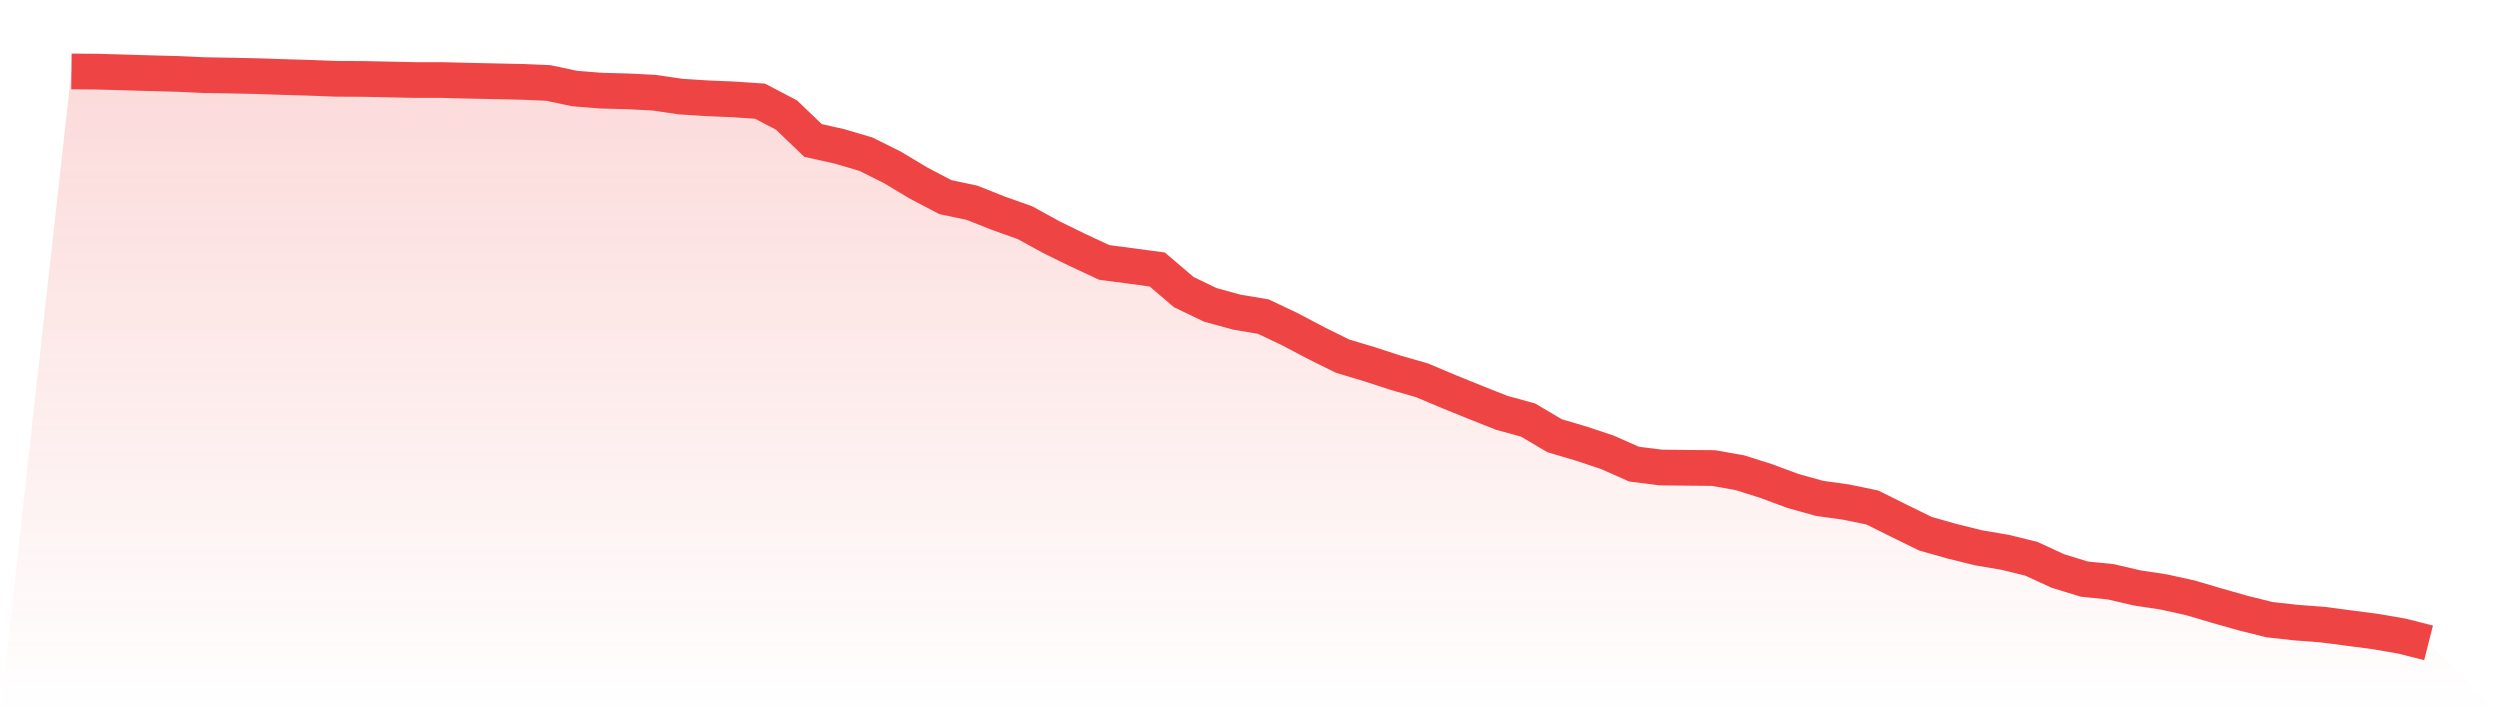 <svg viewBox="0 0 140 40" xmlns="http://www.w3.org/2000/svg">
<defs>
<linearGradient id="gradient" x1="0" x2="0" y1="0" y2="1">
<stop offset="0%" stop-color="#ef4444" stop-opacity="0.2"/>
<stop offset="100%" stop-color="#ef4444" stop-opacity="0"/>
</linearGradient>
</defs>
<path d="M4,4 L4,4 L5.483,4.013 L6.966,4.056 L8.449,4.1 L9.933,4.138 L11.416,4.207 L12.899,4.232 L14.382,4.263 L15.865,4.313 L17.348,4.357 L18.831,4.413 L20.315,4.42 L21.798,4.451 L23.281,4.482 L24.764,4.482 L26.247,4.52 L27.73,4.551 L29.213,4.583 L30.697,4.645 L32.18,4.958 L33.663,5.077 L35.146,5.115 L36.629,5.19 L38.112,5.409 L39.596,5.503 L41.079,5.566 L42.562,5.666 L44.045,6.443 L45.528,7.865 L47.011,8.197 L48.494,8.635 L49.978,9.374 L51.461,10.263 L52.944,11.04 L54.427,11.353 L55.91,11.942 L57.393,12.468 L58.876,13.282 L60.36,14.009 L61.843,14.698 L63.326,14.892 L64.809,15.093 L66.292,16.358 L67.775,17.072 L69.258,17.479 L70.742,17.729 L72.225,18.431 L73.708,19.214 L75.191,19.947 L76.674,20.391 L78.157,20.874 L79.64,21.3 L81.124,21.926 L82.607,22.527 L84.09,23.116 L85.573,23.523 L87.056,24.4 L88.539,24.839 L90.022,25.333 L91.506,25.991 L92.989,26.179 L94.472,26.198 L95.955,26.21 L97.438,26.473 L98.921,26.943 L100.404,27.494 L101.888,27.908 L103.371,28.114 L104.854,28.421 L106.337,29.16 L107.82,29.887 L109.303,30.307 L110.787,30.676 L112.27,30.927 L113.753,31.29 L115.236,31.973 L116.719,32.43 L118.202,32.58 L119.685,32.925 L121.169,33.15 L122.652,33.476 L124.135,33.914 L125.618,34.334 L127.101,34.703 L128.584,34.866 L130.067,34.979 L131.551,35.173 L133.034,35.367 L134.517,35.624 L136,36 L140,40 L0,40 z" fill="url(#gradient)"/>
<path d="M4,4 L4,4 L5.483,4.013 L6.966,4.056 L8.449,4.1 L9.933,4.138 L11.416,4.207 L12.899,4.232 L14.382,4.263 L15.865,4.313 L17.348,4.357 L18.831,4.413 L20.315,4.42 L21.798,4.451 L23.281,4.482 L24.764,4.482 L26.247,4.52 L27.73,4.551 L29.213,4.583 L30.697,4.645 L32.18,4.958 L33.663,5.077 L35.146,5.115 L36.629,5.19 L38.112,5.409 L39.596,5.503 L41.079,5.566 L42.562,5.666 L44.045,6.443 L45.528,7.865 L47.011,8.197 L48.494,8.635 L49.978,9.374 L51.461,10.263 L52.944,11.04 L54.427,11.353 L55.91,11.942 L57.393,12.468 L58.876,13.282 L60.36,14.009 L61.843,14.698 L63.326,14.892 L64.809,15.093 L66.292,16.358 L67.775,17.072 L69.258,17.479 L70.742,17.729 L72.225,18.431 L73.708,19.214 L75.191,19.947 L76.674,20.391 L78.157,20.874 L79.64,21.3 L81.124,21.926 L82.607,22.527 L84.09,23.116 L85.573,23.523 L87.056,24.4 L88.539,24.839 L90.022,25.333 L91.506,25.991 L92.989,26.179 L94.472,26.198 L95.955,26.21 L97.438,26.473 L98.921,26.943 L100.404,27.494 L101.888,27.908 L103.371,28.114 L104.854,28.421 L106.337,29.16 L107.82,29.887 L109.303,30.307 L110.787,30.676 L112.27,30.927 L113.753,31.29 L115.236,31.973 L116.719,32.43 L118.202,32.58 L119.685,32.925 L121.169,33.15 L122.652,33.476 L124.135,33.914 L125.618,34.334 L127.101,34.703 L128.584,34.866 L130.067,34.979 L131.551,35.173 L133.034,35.367 L134.517,35.624 L136,36" fill="none" stroke="#ef4444" stroke-width="2"/>
</svg>